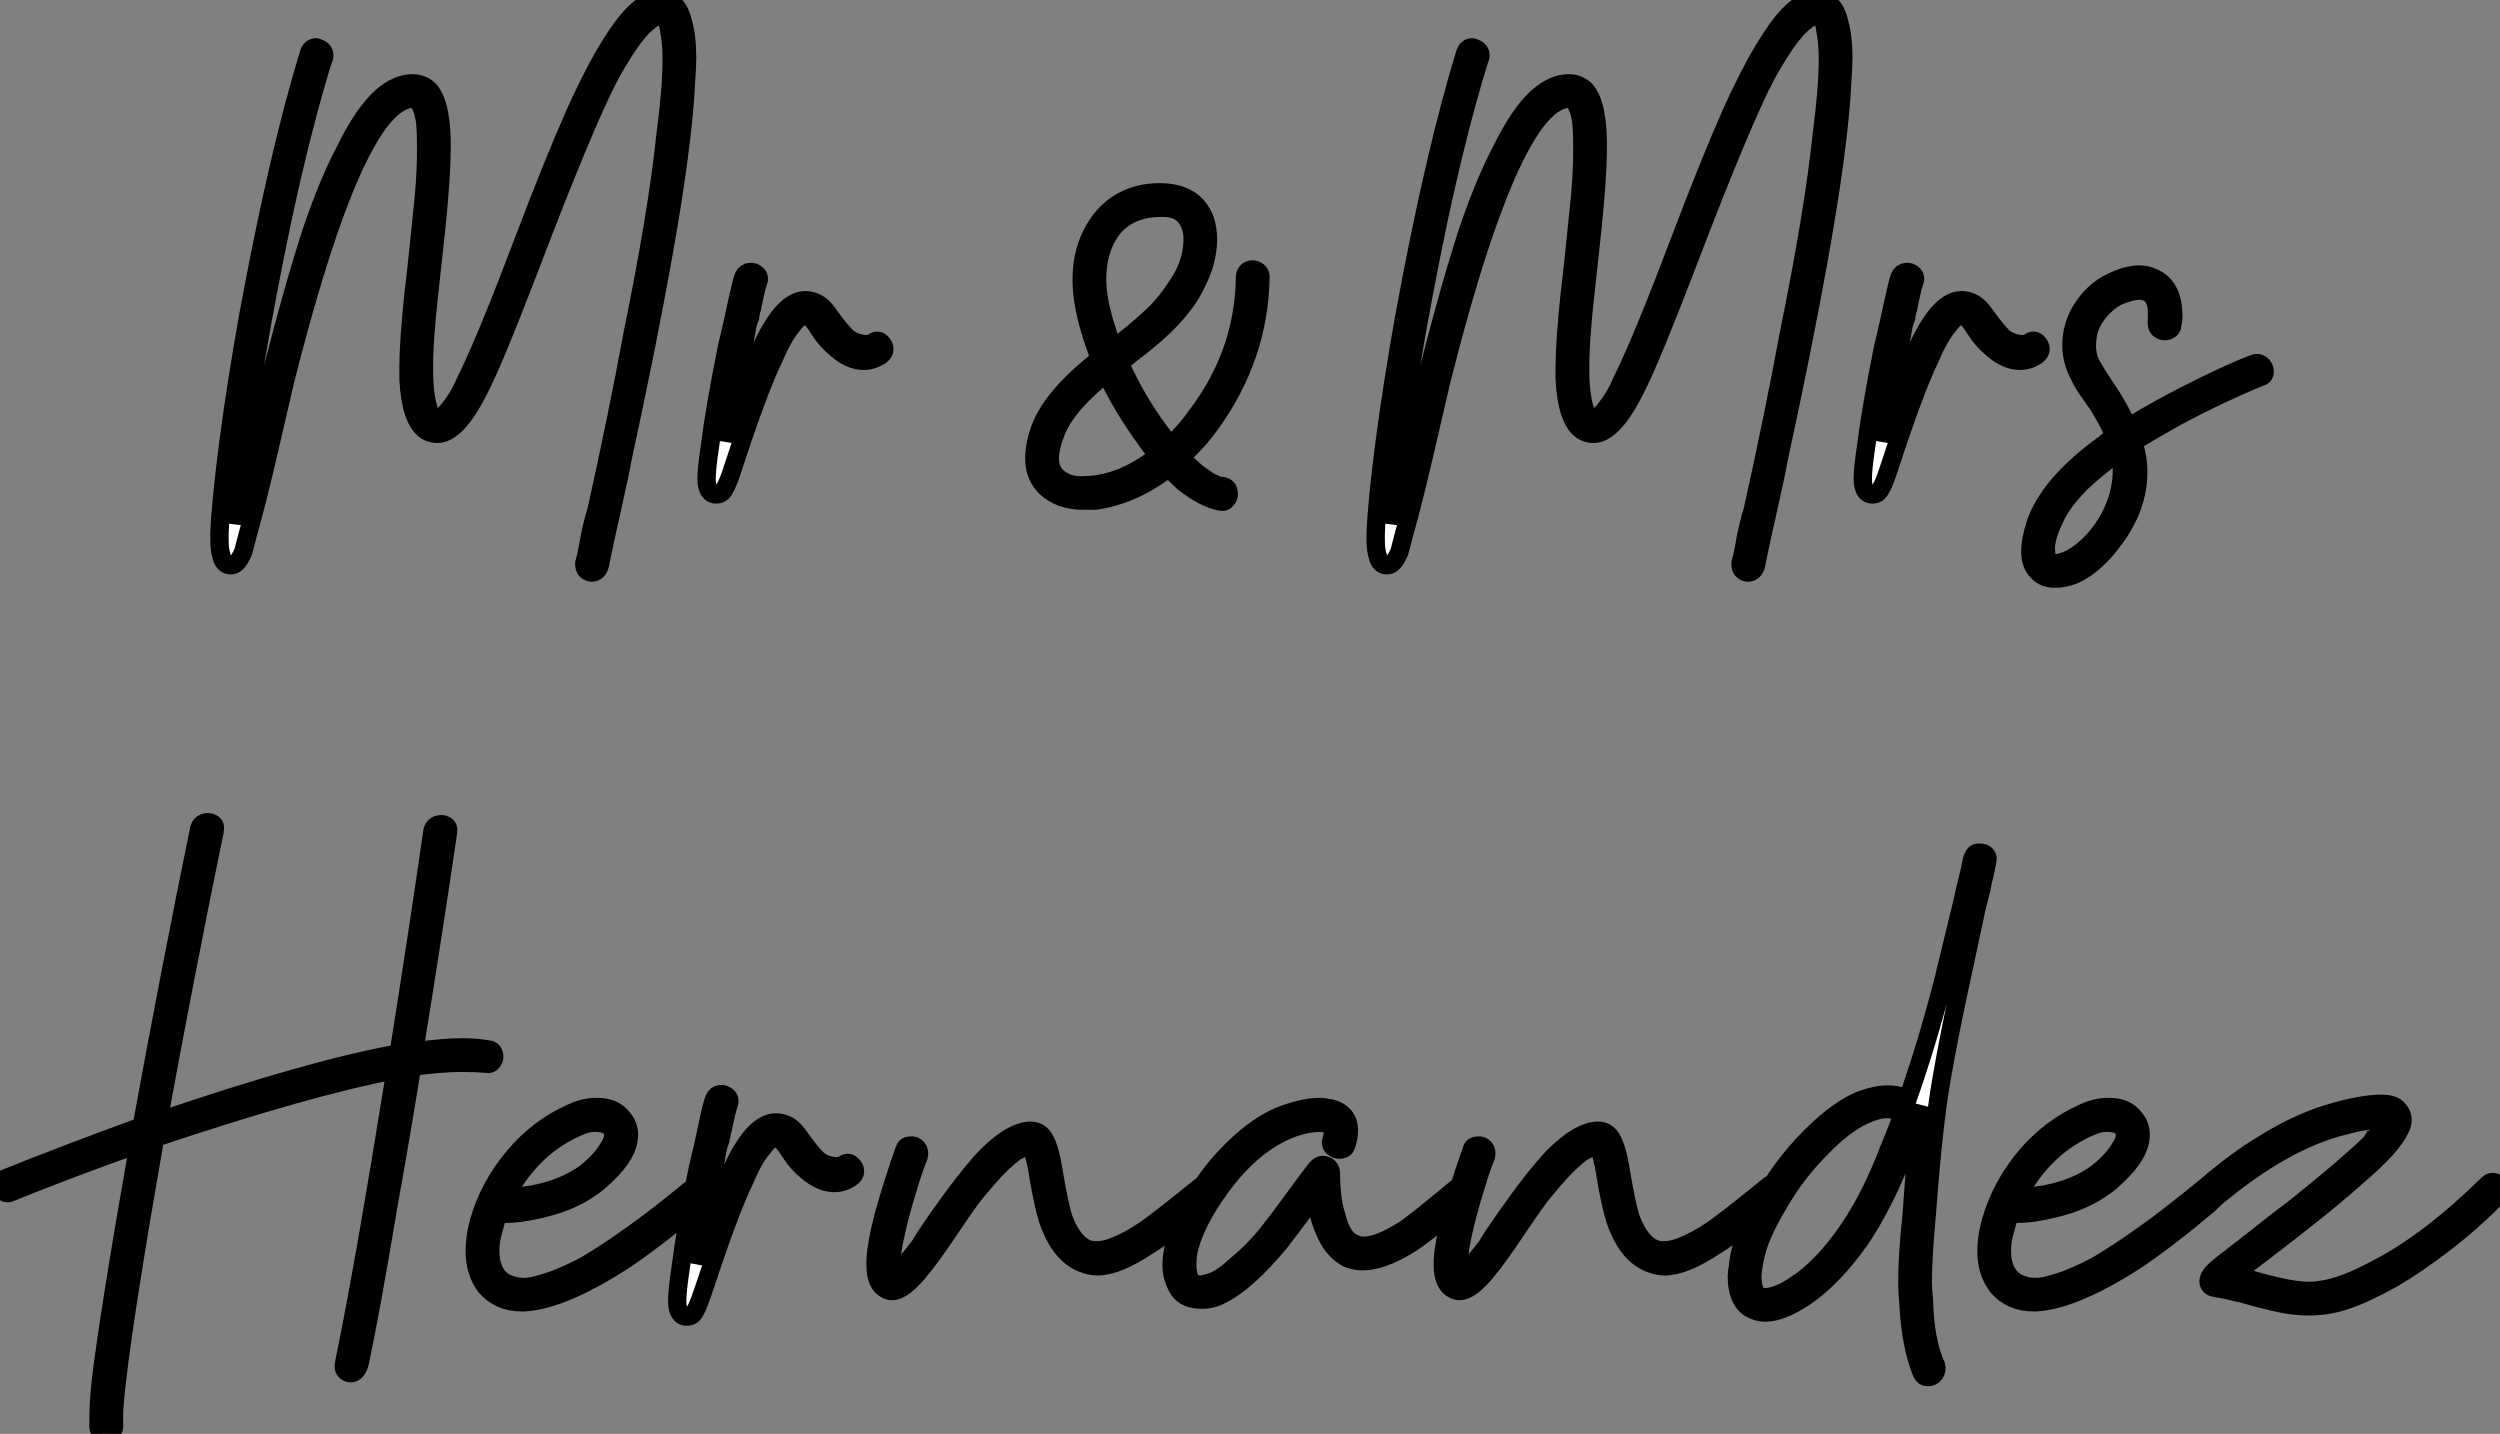 <?xml version="1.0" standalone="no"?>
<svg xmlns="http://www.w3.org/2000/svg" viewBox="-2.46 -26.66 136.222 78.128"><rect x="-2.46" y="-26.66" width="136.222" height="78.128" fill="#808080" stroke="none"/><path d="M14.37-23.74L14.37-23.74Q14.48-24.08 14.76-24.08L14.76-24.08Q14.82-24.08 14.93-24.02L14.93-24.02Q15.21-23.91 15.21-23.63L15.21-23.63Q15.21-23.52 15.16-23.46L15.16-23.46Q14.04-19.88 12.92-14.67L12.92-14.67Q11.24-6.66 10.56-0.62L10.56-0.62Q10.40 0.78 10.34 1.79L10.34 1.79Q10.34 1.79 10.34 1.85L10.34 1.85Q10.40 1.62 10.73 0.39L10.73 0.39Q10.90-0.39 11.24-1.82Q11.57-3.25 11.74-3.92L11.74-3.92Q13.31-10.36 14.54-14.11L14.54-14.11Q15.44-16.74 16.33-18.42L16.33-18.42Q17.34-20.50 18.35-21.39L18.35-21.39Q19.19-22.12 20.03-22.12L20.03-22.12Q20.42-22.12 20.76-21.90L20.76-21.90Q21.54-21.34 21.60-19.04L21.60-19.04Q21.60-18.82 21.60-18.59L21.60-18.59Q21.60-17.14 21.32-14.34L21.32-14.34Q20.76-9.24 20.76-9.02L20.76-9.02Q20.64-7.67 20.64-6.72L20.64-6.72Q20.64-6.61 20.64-6.50L20.64-6.50Q20.64-5.54 20.76-4.93L20.76-4.93Q20.92-3.92 21.32-3.86L21.32-3.86Q21.37-3.86 21.37-3.86L21.37-3.86Q21.65-3.86 22.10-4.48L22.10-4.48Q22.32-4.76 22.52-5.10Q22.72-5.43 22.88-5.82L22.88-5.82Q23.61-7.28 24.73-10.08L24.73-10.08Q25.18-11.20 26.02-13.41Q26.86-15.62 27.56-17.36Q28.26-19.10 28.93-20.61L28.93-20.61Q30.16-23.30 31.12-24.70L31.12-24.70Q32.29-26.49 33.36-26.66L33.36-26.66Q33.47-26.66 33.58-26.66L33.58-26.66Q34.48-26.66 34.76-25.42L34.76-25.42Q34.98-24.64 34.98-23.52L34.98-23.52Q34.98-23.07 34.92-22.23L34.92-22.23Q34.76-18.70 33.58-12.21L33.58-12.21Q32.74-7.56 31.45-1.62L31.45-1.62Q31.34-0.95 30.89 1.04Q30.44 3.02 30.22 4.14L30.22 4.14Q30.11 4.54 29.77 4.54L29.77 4.54Q29.38 4.48 29.38 4.09L29.38 4.09Q29.38 4.09 29.38 4.03L29.38 4.03Q29.49 3.64 29.58 3.14Q29.66 2.63 29.80 2.04Q29.94 1.46 30.05 1.12L30.05 1.12Q31.23-4.20 32.01-8.46L32.01-8.46Q33.36-15.06 33.80-19.26L33.80-19.26Q34.14-21.84 34.14-23.41L34.14-23.41Q34.14-24.30 34.03-24.86L34.03-24.86Q33.92-25.70 33.69-25.82L33.69-25.82Q33.64-25.82 33.58-25.82L33.58-25.82Q33.24-25.82 32.74-25.37L32.74-25.37Q32.29-24.98 31.76-24.19Q31.23-23.41 30.72-22.46L30.72-22.46Q29.38-19.88 26.47-12.26L26.47-12.26Q25.18-8.90 24.51-7.34L24.51-7.34Q23.50-4.93 22.77-3.98L22.77-3.98Q22.04-3.02 21.37-3.02L21.37-3.02Q21.04-3.02 20.76-3.19L20.76-3.19Q19.92-3.75 19.80-5.99L19.80-5.99Q19.80-6.33 19.80-6.66L19.80-6.66Q19.80-8.01 20.08-10.70L20.08-10.70Q20.14-11.09 20.34-13.02Q20.53-14.95 20.64-15.96L20.64-15.96Q20.76-17.36 20.76-18.31L20.76-18.31Q20.76-18.54 20.76-18.70L20.76-18.70Q20.76-19.54 20.70-20.10L20.70-20.10Q20.53-21.06 20.20-21.22L20.20-21.22Q20.14-21.28 20.03-21.28L20.03-21.28Q19.52-21.28 18.91-20.78L18.91-20.78Q18.40-20.33 17.96-19.66L17.96-19.66Q17.06-18.31 16.16-16.02L16.16-16.02Q14.71-12.38 13.08-5.94L13.08-5.94Q12.86-4.98 12.19-2.10Q11.52 0.78 11.07 2.35L11.07 2.35Q10.90 3.02 10.79 3.42L10.79 3.42Q10.56 3.92 10.40 4.03L10.40 4.03Q10.28 4.14 10.12 4.14L10.12 4.14Q9.72 4.14 9.61 3.64L9.61 3.64Q9.50 3.30 9.50 2.80L9.50 2.80Q9.50 2.74 9.50 2.41L9.50 2.41Q9.56 0.73 9.98-2.49Q10.40-5.71 11.07-9.46L11.07-9.46Q12.69-18.26 14.37-23.74ZM38.06-11.59L38.06-11.59Q38.17-11.82 38.40-11.84Q38.62-11.87 38.79-11.70Q38.96-11.54 38.84-11.26L38.84-11.26Q38.73-10.98 38.51-9.86L38.51-9.86Q38.45-9.74 38.45-9.63L38.45-9.63Q38.40-9.46 38.40-9.35L38.40-9.35Q38.28-9.07 38.23-8.74L38.23-8.74Q38.12-8.06 37.95-7.34L37.95-7.34Q37.39-4.48 37.11-2.58L37.11-2.58Q37.16-2.86 37.28-3.14L37.28-3.14Q37.50-3.86 37.67-4.26L37.67-4.26Q38.68-7.22 39.52-8.68L39.52-8.68Q40.47-10.30 41.42-10.30L41.42-10.30Q41.76-10.30 42.06-10.14Q42.37-9.97 42.65-9.58L42.65-9.58Q43.44-8.46 43.83-8.18L43.83-8.18Q44.11-8.01 44.39-7.95L44.39-7.95Q44.84-7.84 45.12-8.01L45.12-8.01Q45.34-8.18 45.54-8.01Q45.73-7.84 45.73-7.64Q45.73-7.45 45.51-7.28L45.51-7.28Q45.06-7 44.61-7L44.61-7Q43.88-7 43.16-7.62L43.16-7.62Q42.60-8.06 42.20-8.68L42.20-8.68Q41.76-9.41 41.48-9.46L41.48-9.46Q41.14-9.52 40.69-8.90L40.69-8.90Q40.19-8.29 39.74-7.22L39.74-7.22Q39.01-5.71 38.00-2.74L38.00-2.74Q37.50-1.23 37.39-0.90L37.39-0.90Q37.11-0.06 36.88 0.17L36.88 0.17Q36.77 0.28 36.55 0.28Q36.32 0.28 36.21 0.11L36.21 0.11Q36.04-0.11 36.04-0.56L36.04-0.56Q36.04-1.12 36.21-2.24L36.21-2.24Q36.49-4.48 37.16-7.78L37.16-7.78Q37.50-9.18 37.72-10.25L37.72-10.25Q37.95-11.31 38.06-11.59Z" fill="white" stroke="black" transform="scale(1,1)"/><path d="M64.04 0.67L64.04 0.67Q63.14 0.50 62.02-0.39L62.02-0.39Q61.63-0.73 61.24-1.18L61.24-1.18Q59.28 0.34 57.20 0.62L57.20 0.62Q56.87 0.62 56.59 0.62L56.59 0.62Q55.30 0.62 54.52-0.11L54.52-0.11Q53.90-0.73 53.90-1.68L53.90-1.68Q53.90-2.46 54.24-3.36L54.24-3.36Q54.91-5.10 57.48-7.11L57.48-7.11Q57.15-7.95 56.92-8.74L56.92-8.74Q56.48-10.25 56.48-11.42L56.48-11.42Q56.48-13.44 57.65-14.84L57.65-14.84Q58.83-16.18 60.73-16.18L60.73-16.18Q62.64-16.18 63.20-14.67L63.20-14.67Q63.36-14.17 63.36-13.61L63.36-13.61Q63.36-12.43 62.69-11.14L62.69-11.14Q62.08-9.86 60.56-8.51L60.56-8.51Q60.00-8.01 58.55-6.89L58.55-6.89Q59.56-4.59 61.12-2.63L61.12-2.63Q61.24-2.52 61.29-2.35L61.29-2.35Q62.13-3.14 62.80-4.09L62.80-4.09Q65.32-7.45 65.38-11.54L65.38-11.54Q65.38-11.93 65.77-11.98L65.77-11.98Q65.94-11.98 66.08-11.87Q66.22-11.76 66.22-11.59L66.22-11.59Q66.16-7.22 63.48-3.53L63.48-3.53Q62.75-2.52 61.85-1.74L61.85-1.74Q62.30-1.29 62.75-0.90L62.75-0.90Q63.14-0.62 63.48-0.39L63.48-0.39Q63.64-0.34 63.87-0.22L63.87-0.22Q63.98-0.17 64.20-0.17L64.20-0.17Q64.43-0.11 64.48 0.11Q64.54 0.34 64.40 0.53Q64.26 0.73 64.04 0.67ZM58.21-7.67L58.21-7.67Q58.49-7.90 58.72-8.06L58.72-8.06Q59.78-8.90 60.45-9.55Q61.12-10.19 61.80-11.26Q62.47-12.32 62.52-13.44L62.52-13.44Q62.58-14.22 62.19-14.78L62.19-14.78Q61.80-15.34 60.90-15.34L60.90-15.34Q60.84-15.34 60.79-15.34L60.79-15.34Q59.22-15.34 58.27-14.34L58.27-14.34Q57.32-13.22 57.32-11.42L57.32-11.42Q57.32-10.25 57.88-8.57L57.88-8.57Q57.99-8.12 58.21-7.67ZM57.82-6.33L57.82-6.33Q56.36-5.15 55.64-4.14L55.64-4.14Q55.19-3.53 54.96-2.80L54.96-2.80Q54.63-1.85 54.80-1.23L54.80-1.23Q54.96-0.67 55.58-0.39L55.58-0.39Q56.03-0.17 56.70-0.22L56.70-0.22Q58.72-0.28 60.68-1.85L60.68-1.85Q60.34-2.18 60.00-2.69L60.00-2.69Q58.72-4.42 57.82-6.33Z" fill="white" stroke="black" transform="scale(1,1)"/><path d="M77.37-23.74L77.37-23.74Q77.48-24.08 77.76-24.08L77.76-24.08Q77.82-24.08 77.93-24.02L77.93-24.02Q78.21-23.91 78.21-23.63L78.21-23.63Q78.21-23.52 78.16-23.46L78.16-23.46Q77.04-19.88 75.92-14.67L75.92-14.67Q74.24-6.66 73.56-0.62L73.56-0.62Q73.40 0.78 73.34 1.79L73.34 1.79Q73.34 1.79 73.34 1.85L73.34 1.85Q73.40 1.62 73.73 0.39L73.73 0.39Q73.90-0.39 74.24-1.82Q74.57-3.25 74.74-3.92L74.74-3.92Q76.31-10.36 77.54-14.11L77.54-14.11Q78.44-16.74 79.33-18.42L79.33-18.42Q80.34-20.50 81.35-21.39L81.35-21.39Q82.19-22.12 83.03-22.12L83.03-22.12Q83.42-22.12 83.76-21.90L83.76-21.90Q84.54-21.34 84.60-19.04L84.60-19.04Q84.60-18.82 84.60-18.59L84.60-18.59Q84.60-17.14 84.32-14.34L84.32-14.34Q83.76-9.24 83.76-9.02L83.76-9.02Q83.64-7.67 83.64-6.72L83.64-6.72Q83.64-6.61 83.64-6.50L83.64-6.50Q83.64-5.54 83.76-4.93L83.76-4.93Q83.92-3.92 84.32-3.86L84.32-3.86Q84.37-3.86 84.37-3.86L84.37-3.86Q84.65-3.86 85.10-4.48L85.10-4.48Q85.32-4.76 85.52-5.10Q85.72-5.43 85.88-5.82L85.88-5.82Q86.61-7.28 87.73-10.08L87.73-10.08Q88.18-11.20 89.02-13.41Q89.86-15.62 90.56-17.36Q91.26-19.10 91.93-20.61L91.93-20.61Q93.16-23.30 94.12-24.70L94.12-24.70Q95.29-26.49 96.36-26.66L96.36-26.66Q96.47-26.66 96.58-26.66L96.58-26.66Q97.48-26.66 97.76-25.42L97.76-25.42Q97.98-24.64 97.98-23.52L97.98-23.52Q97.98-23.07 97.92-22.23L97.92-22.23Q97.76-18.70 96.58-12.21L96.58-12.21Q95.74-7.56 94.45-1.62L94.45-1.62Q94.34-0.95 93.89 1.04Q93.44 3.02 93.22 4.14L93.22 4.14Q93.11 4.54 92.77 4.54L92.77 4.54Q92.38 4.48 92.38 4.09L92.38 4.09Q92.38 4.09 92.38 4.03L92.38 4.03Q92.49 3.64 92.58 3.14Q92.66 2.63 92.80 2.04Q92.94 1.46 93.05 1.12L93.05 1.12Q94.23-4.20 95.01-8.46L95.01-8.46Q96.36-15.06 96.80-19.26L96.80-19.26Q97.14-21.84 97.14-23.41L97.14-23.41Q97.14-24.30 97.03-24.86L97.03-24.86Q96.92-25.70 96.69-25.82L96.69-25.82Q96.64-25.82 96.58-25.82L96.58-25.82Q96.24-25.82 95.74-25.37L95.74-25.37Q95.29-24.98 94.76-24.19Q94.23-23.41 93.72-22.46L93.72-22.46Q92.38-19.88 89.47-12.26L89.47-12.26Q88.18-8.90 87.51-7.34L87.51-7.34Q86.50-4.93 85.77-3.98L85.77-3.98Q85.04-3.02 84.37-3.02L84.37-3.02Q84.04-3.02 83.76-3.19L83.76-3.19Q82.92-3.75 82.80-5.99L82.80-5.99Q82.80-6.33 82.80-6.66L82.80-6.66Q82.80-8.01 83.08-10.70L83.08-10.70Q83.14-11.09 83.34-13.02Q83.53-14.95 83.64-15.96L83.64-15.96Q83.76-17.36 83.76-18.31L83.76-18.31Q83.76-18.54 83.76-18.70L83.76-18.70Q83.76-19.54 83.70-20.10L83.70-20.10Q83.53-21.06 83.20-21.22L83.20-21.22Q83.14-21.28 83.03-21.28L83.03-21.28Q82.52-21.28 81.91-20.78L81.91-20.78Q81.40-20.33 80.96-19.66L80.96-19.66Q80.06-18.31 79.16-16.02L79.16-16.02Q77.71-12.38 76.08-5.94L76.08-5.94Q75.86-4.98 75.19-2.10Q74.52 0.78 74.07 2.35L74.07 2.35Q73.90 3.02 73.79 3.42L73.79 3.42Q73.56 3.92 73.40 4.03L73.40 4.03Q73.28 4.14 73.12 4.14L73.12 4.14Q72.72 4.14 72.61 3.64L72.61 3.64Q72.50 3.30 72.50 2.80L72.50 2.80Q72.50 2.74 72.50 2.41L72.50 2.41Q72.56 0.73 72.98-2.49Q73.40-5.71 74.07-9.46L74.07-9.46Q75.69-18.26 77.37-23.74ZM101.06-11.59L101.06-11.59Q101.17-11.82 101.40-11.84Q101.62-11.87 101.79-11.70Q101.96-11.54 101.84-11.26L101.84-11.26Q101.73-10.98 101.51-9.86L101.51-9.86Q101.45-9.74 101.45-9.63L101.45-9.63Q101.40-9.46 101.40-9.35L101.40-9.35Q101.28-9.07 101.23-8.74L101.23-8.74Q101.12-8.06 100.95-7.34L100.95-7.34Q100.39-4.48 100.11-2.58L100.11-2.58Q100.16-2.86 100.28-3.14L100.28-3.14Q100.50-3.86 100.67-4.26L100.67-4.26Q101.68-7.22 102.52-8.68L102.52-8.68Q103.47-10.30 104.42-10.30L104.42-10.30Q104.76-10.30 105.06-10.14Q105.37-9.97 105.65-9.58L105.65-9.58Q106.44-8.46 106.83-8.18L106.83-8.18Q107.11-8.01 107.39-7.95L107.39-7.95Q107.84-7.84 108.12-8.01L108.12-8.01Q108.34-8.18 108.54-8.01Q108.73-7.84 108.73-7.64Q108.73-7.45 108.51-7.28L108.51-7.28Q108.06-7 107.61-7L107.61-7Q106.88-7 106.16-7.62L106.16-7.62Q105.60-8.06 105.20-8.68L105.20-8.68Q104.76-9.41 104.48-9.46L104.48-9.46Q104.14-9.52 103.69-8.90L103.69-8.90Q103.19-8.29 102.74-7.22L102.74-7.22Q102.01-5.71 101.00-2.74L101.00-2.74Q100.50-1.23 100.39-0.90L100.39-0.90Q100.11-0.06 99.88 0.17L99.88 0.17Q99.77 0.28 99.55 0.28Q99.32 0.28 99.21 0.11L99.21 0.11Q99.04-0.11 99.04-0.56L99.04-0.56Q99.04-1.12 99.21-2.24L99.21-2.24Q99.49-4.48 100.16-7.78L100.16-7.78Q100.50-9.18 100.72-10.25L100.72-10.25Q100.95-11.31 101.06-11.59ZM115.90-8.96L115.90-8.96Q115.90-8.74 115.68-8.65Q115.45-8.57 115.26-8.68Q115.06-8.79 115.06-9.07L115.06-9.07Q115.12-9.80 115.00-10.19L115.00-10.19Q114.84-10.64 114.50-10.75L114.50-10.75Q114.11-10.92 113.44-10.70L113.44-10.70Q112.82-10.53 112.37-10.14L112.37-10.14Q111.64-9.52 111.36-8.68L111.36-8.68Q111.25-8.23 111.25-7.84L111.25-7.84Q111.25-7.34 111.42-6.94L111.42-6.94Q111.48-6.72 112.60-5.04L112.60-5.04Q113.16-4.14 113.49-3.36L113.49-3.36Q115.28-4.48 117.58-5.60L117.58-5.60Q119.15-6.38 120.32-6.83L120.32-6.83Q120.55-6.94 120.74-6.80Q120.94-6.66 120.94-6.41Q120.94-6.16 120.66-6.10L120.66-6.10Q118.59-5.26 116.18-3.98L116.18-3.98Q114.78-3.19 113.77-2.58L113.77-2.58Q114.05-1.74 114.05-0.95L114.05-0.95Q114.05 0.95 112.76 2.69L112.76 2.69Q111.76 4.09 110.58 4.65L110.58 4.65Q110.02 4.87 109.52 4.87L109.52 4.87Q108.90 4.87 108.56 4.48L108.56 4.48Q108.17 4.09 108.17 3.36L108.17 3.36Q108.17 2.80 108.45 1.90L108.45 1.90Q109.18-0.28 112.20-2.46L112.20-2.46Q112.48-2.69 112.76-2.91L112.76-2.91Q112.48-3.58 112.04-4.31L112.04-4.31Q111.92-4.54 111.48-5.15Q111.03-5.77 110.86-6.16L110.86-6.16Q110.41-7 110.41-7.84L110.41-7.84Q110.41-8.90 110.97-9.80L110.97-9.80Q111.64-10.86 112.65-11.31L112.65-11.31Q113.44-11.70 114.11-11.70L114.11-11.70Q114.50-11.70 114.84-11.54L114.84-11.54Q115.96-11.09 115.96-9.41L115.96-9.41Q115.96-9.18 115.90-8.96ZM109.35 4.03L109.35 4.03Q109.46 4.09 109.63 4.03L109.63 4.03Q110.02 3.98 110.52 3.70L110.52 3.70Q111.70 2.97 112.48 1.57L112.48 1.57Q113.16 0.28 113.16-1.01L113.16-1.01Q113.16-1.57 113.04-2.07L113.04-2.07Q111.87-1.23 110.97-0.39L110.97-0.39Q109.85 0.73 109.46 1.68L109.46 1.68Q109.07 2.46 109.01 3.14L109.01 3.14Q109.01 3.47 109.07 3.70L109.07 3.70Q109.12 3.98 109.35 4.03Z" fill="white" stroke="black" transform="scale(1,1)"/><path d="M5.10 35.67L5.10 35.67Q1.01 37.13-1.85 38.30L-1.85 38.30Q-2.07 38.42-2.27 38.28Q-2.46 38.14-2.46 37.91Q-2.46 37.69-2.24 37.58L-2.24 37.58Q0.95 36.29 5.26 34.72L5.26 34.72Q6.78 26.38 8.40 18.48L8.40 18.48Q8.46 18.26 8.68 18.17Q8.90 18.09 9.10 18.20Q9.30 18.31 9.24 18.59L9.24 18.59Q7.67 26.21 6.16 34.44L6.16 34.44Q14.56 31.58 19.26 30.74L19.26 30.74Q20.27 24.42 21.11 18.59L21.11 18.59Q21.17 18.37 21.39 18.28Q21.62 18.20 21.81 18.31Q22.01 18.42 21.95 18.70L21.95 18.70Q21.11 24.42 20.10 30.63L20.10 30.63Q21.73 30.41 22.68 30.41L22.68 30.41Q23.52 30.41 24.08 30.52L24.08 30.52Q24.36 30.52 24.44 30.74Q24.53 30.97 24.39 31.16Q24.25 31.36 24.02 31.30L24.02 31.30Q23.46 31.25 22.68 31.25L22.68 31.25Q21.56 31.25 19.99 31.47L19.99 31.47Q19.32 35.62 18.70 39.03L18.70 39.03Q17.75 44.74 17.14 47.60L17.14 47.60Q16.97 48.22 16.58 48.16L16.58 48.16Q16.18 48.05 16.30 47.60L16.30 47.60Q16.30 47.54 16.32 47.46Q16.35 47.38 16.35 47.32L16.35 47.32Q17.36 42.45 19.10 31.64L19.10 31.64Q14.34 32.54 5.99 35.34L5.99 35.34Q4.37 44.58 3.92 48.50L3.92 48.50Q3.75 49.84 3.75 50.57L3.75 50.57Q3.75 50.74 3.75 50.90L3.75 50.90Q3.81 51.41 3.36 51.46L3.36 51.46Q2.97 51.52 2.91 51.13L2.91 51.13Q2.91 50.85 2.91 50.57L2.91 50.57Q2.91 49.84 3.02 48.72L3.02 48.72Q3.47 44.91 5.10 35.67ZM24.70 39.42L24.70 39.42Q24.53 39.93 24.42 40.38L24.42 40.38Q24.25 40.94 24.25 41.50L24.25 41.50Q24.25 42.67 24.98 43.18L24.98 43.18Q25.37 43.40 25.84 43.46Q26.32 43.51 26.88 43.34L26.88 43.34Q28 43.06 29.46 42.28L29.46 42.28Q30.69 41.55 32.09 40.54L32.09 40.54Q33.21 39.76 35.39 37.97L35.39 37.97Q35.56 37.80 35.78 37.88Q36.01 37.97 36.04 38.19Q36.06 38.42 35.90 38.58L35.90 38.58Q35.90 38.58 35.56 38.92L35.56 38.92Q33.32 40.82 31.47 42.06L31.47 42.06Q29.90 43.06 28.73 43.57L28.73 43.57Q27.22 44.24 26.10 44.30L26.10 44.30Q26.04 44.30 25.98 44.30L25.98 44.30Q24.75 44.30 24.02 43.46L24.02 43.46Q23.41 42.67 23.41 41.50L23.41 41.50Q23.41 40.77 23.63 39.93L23.63 39.93Q24.19 37.97 25.54 36.37Q26.88 34.78 28.67 33.99L28.67 33.99Q29.34 33.66 30.07 33.66L30.07 33.66Q31.02 33.66 31.47 34.27L31.47 34.27Q31.81 34.66 31.81 35.17L31.81 35.17Q31.81 36.18 30.58 37.35L30.58 37.35Q29.23 38.70 27.05 39.20L27.05 39.20Q25.93 39.48 24.98 39.48L24.98 39.48Q24.81 39.48 24.70 39.42ZM25.03 38.64L25.03 38.64L25.14 38.58Q25.31 38.58 25.37 38.58L25.37 38.58Q25.98 38.53 26.60 38.42L26.60 38.42Q28.34 38.08 29.46 37.24L29.46 37.24Q30.30 36.57 30.69 35.90L30.69 35.90Q30.91 35.56 30.94 35.31Q30.97 35.06 30.91 34.94L30.91 34.94Q30.74 34.61 30.35 34.55L30.35 34.55Q29.79 34.44 29.23 34.66L29.23 34.66Q26.54 35.73 25.03 38.64ZM36.46 33.21L36.46 33.21Q36.57 32.98 36.79 32.96Q37.02 32.93 37.18 33.10Q37.35 33.26 37.24 33.54L37.24 33.54Q37.13 33.82 36.90 34.94L36.90 34.94Q36.85 35.06 36.85 35.17L36.85 35.17Q36.79 35.34 36.79 35.45L36.79 35.45Q36.68 35.73 36.62 36.06L36.62 36.06Q36.51 36.74 36.34 37.46L36.34 37.46Q35.78 40.32 35.50 42.22L35.50 42.22Q35.56 41.94 35.67 41.66L35.67 41.66Q35.90 40.94 36.06 40.54L36.06 40.54Q37.07 37.58 37.91 36.12L37.91 36.12Q38.86 34.50 39.82 34.50L39.82 34.50Q40.15 34.50 40.46 34.66Q40.77 34.83 41.05 35.22L41.05 35.22Q41.83 36.34 42.22 36.62L42.22 36.62Q42.50 36.79 42.78 36.85L42.78 36.85Q43.23 36.96 43.51 36.79L43.51 36.79Q43.74 36.62 43.93 36.79Q44.13 36.96 44.13 37.16Q44.13 37.35 43.90 37.52L43.90 37.52Q43.46 37.80 43.01 37.80L43.01 37.80Q42.28 37.80 41.55 37.18L41.55 37.18Q40.99 36.74 40.60 36.12L40.60 36.12Q40.15 35.39 39.87 35.34L39.87 35.34Q39.54 35.28 39.09 35.90L39.09 35.90Q38.58 36.51 38.14 37.58L38.14 37.58Q37.41 39.09 36.40 42.06L36.40 42.06Q35.90 43.57 35.78 43.90L35.78 43.90Q35.50 44.74 35.28 44.97L35.28 44.97Q35.17 45.08 34.94 45.08Q34.72 45.08 34.61 44.91L34.61 44.91Q34.44 44.69 34.44 44.24L34.44 44.24Q34.44 43.68 34.61 42.56L34.61 42.56Q34.89 40.32 35.56 37.02L35.56 37.02Q35.90 35.62 36.12 34.55L36.12 34.55Q36.34 33.49 36.46 33.21ZM63.06 37.91L63.06 37.91Q63.28 37.74 63.50 37.83Q63.73 37.91 63.76 38.14Q63.78 38.36 63.62 38.53L63.62 38.53Q61.04 40.66 60.09 41.22L60.09 41.22Q58.41 42.34 57.34 42.34L57.34 42.34Q57.01 42.34 56.67 42.22L56.67 42.22Q55.44 41.83 54.77 40.15L54.77 40.15Q54.43 39.31 54.10 37.30L54.10 37.30L54.10 37.30L54.10 37.24Q53.93 36.29 53.76 35.90L53.76 35.90Q53.70 35.84 53.70 35.78L53.70 35.78L53.65 35.78Q53.65 35.78 53.59 35.78L53.59 35.78Q53.54 35.78 53.48 35.84L53.48 35.84L53.37 35.84Q53.26 35.90 53.20 35.90L53.20 35.90Q53.09 36.01 52.92 36.06L52.92 36.06Q52.81 36.12 52.70 36.23L52.70 36.23Q52.53 36.34 52.42 36.46L52.42 36.46Q51.91 36.90 51.35 37.55Q50.79 38.19 50.51 38.56Q50.23 38.92 49.59 39.87Q48.94 40.82 48.83 40.99L48.83 40.99Q47.82 42.45 47.26 43.01L47.26 43.01Q46.42 43.90 45.86 43.62L45.86 43.62Q45.25 43.34 45.25 42.28L45.25 42.28Q45.25 42.17 45.25 42.00L45.25 42.00Q45.30 41.05 45.70 39.54L45.70 39.54Q46.20 37.74 46.82 36.01L46.82 36.01Q46.87 35.78 47.12 35.76Q47.38 35.73 47.52 35.90Q47.66 36.06 47.60 36.34L47.60 36.34Q47.32 37.02 47.04 37.97L47.04 37.97Q46.59 39.42 46.37 40.43L46.37 40.43Q46.20 41.16 46.14 41.66L46.14 41.66Q46.09 41.94 46.09 42.22L46.09 42.22Q46.09 42.34 46.09 42.42Q46.09 42.50 46.09 42.56L46.09 42.56Q46.14 42.73 46.20 42.84L46.20 42.84Q46.31 42.73 46.42 42.62L46.42 42.62Q46.82 42.34 47.66 41.22L47.66 41.22Q47.88 40.82 48.66 39.70Q49.45 38.58 50.04 37.83Q50.62 37.07 51.24 36.40L51.24 36.40Q52.30 35.34 53.12 35.06Q53.93 34.78 54.32 35.22L54.32 35.22Q54.71 35.67 54.94 37.13L54.94 37.13Q55.27 39.09 55.50 39.76L55.50 39.76Q56.06 41.22 56.95 41.44L56.95 41.44Q57.51 41.55 58.24 41.27L58.24 41.27Q59.08 40.94 59.98 40.32L59.98 40.32Q60.70 39.82 63.06 37.91ZM77.11 37.91L77.11 37.91Q77.34 37.74 77.56 37.83Q77.78 37.91 77.81 38.14Q77.84 38.36 77.67 38.53L77.67 38.53Q74.93 40.82 74.20 41.22L74.20 41.22Q72.80 42.06 71.79 42.06L71.79 42.06Q71.34 42.06 70.95 41.89L70.95 41.89Q70.22 41.50 69.80 40.60Q69.38 39.70 69.33 38.98L69.33 38.98Q69.27 38.70 69.27 38.36L69.27 38.36Q68.99 38.75 68.66 39.20L68.66 39.20Q67.76 40.38 67.31 40.99L67.31 40.99Q65.46 43.23 64.06 43.90L64.06 43.90Q63.45 44.24 62.66 44.13Q61.88 44.02 61.60 43.29L61.60 43.29Q61.38 42.84 61.38 42.28L61.38 42.28Q61.38 41.27 61.94 40.04L61.94 40.04Q62.78 38.02 64.29 36.40L64.29 36.40Q65.80 34.78 67.26 34.16L67.26 34.16Q68.54 33.66 69.44 33.66L69.44 33.66Q69.66 33.66 69.89 33.71L69.89 33.71Q70.62 33.82 70.90 34.33L70.90 34.33Q71.18 34.83 70.90 35.73L70.90 35.73Q70.84 35.95 70.59 35.98Q70.34 36.01 70.17 35.84Q70 35.67 70.11 35.39L70.11 35.39Q70.34 34.61 69.78 34.55L69.78 34.55Q69.05 34.44 68.04 34.78L68.04 34.78Q65.86 35.56 64.06 38.02L64.06 38.02Q62.55 40.10 62.27 41.66L62.27 41.66Q62.16 42.56 62.38 43.06L62.38 43.06Q62.66 43.46 63.22 43.29L63.22 43.29Q63.95 43.18 64.90 42.28L64.90 42.28Q65.74 41.61 66.53 40.66L66.53 40.66Q67.03 40.04 67.93 38.81Q68.82 37.58 69.27 37.02L69.27 37.02Q69.50 36.74 69.78 36.85Q70.06 36.96 70.06 37.30L70.06 37.30Q70.06 38.64 70.34 39.54L70.34 39.54Q70.67 40.88 71.34 41.10L71.34 41.10Q71.57 41.22 71.85 41.22L71.85 41.22Q72.69 41.22 74.09 40.32L74.09 40.32Q74.54 40.04 77.11 37.91ZM93.97 37.91L93.97 37.91Q94.19 37.74 94.42 37.83Q94.64 37.91 94.67 38.14Q94.70 38.36 94.53 38.53L94.53 38.53Q91.95 40.66 91.00 41.22L91.00 41.22Q89.32 42.34 88.26 42.34L88.26 42.34Q87.92 42.34 87.58 42.22L87.58 42.22Q86.35 41.83 85.68 40.15L85.68 40.15Q85.34 39.31 85.01 37.30L85.01 37.30L85.01 37.30L85.01 37.24Q84.84 36.29 84.67 35.90L84.67 35.90Q84.62 35.84 84.62 35.78L84.62 35.78L84.56 35.78Q84.56 35.78 84.50 35.78L84.50 35.78Q84.45 35.78 84.39 35.84L84.39 35.84L84.28 35.84Q84.17 35.90 84.11 35.90L84.11 35.90Q84.00 36.01 83.83 36.06L83.83 36.06Q83.72 36.12 83.61 36.23L83.61 36.23Q83.44 36.34 83.33 36.46L83.33 36.46Q82.82 36.90 82.26 37.55Q81.70 38.19 81.42 38.56Q81.14 38.92 80.50 39.87Q79.86 40.82 79.74 40.99L79.74 40.99Q78.74 42.45 78.18 43.01L78.18 43.01Q77.34 43.90 76.78 43.62L76.78 43.62Q76.16 43.34 76.16 42.28L76.16 42.28Q76.16 42.17 76.16 42.00L76.16 42.00Q76.22 41.05 76.61 39.54L76.61 39.54Q77.11 37.74 77.73 36.01L77.73 36.01Q77.78 35.78 78.04 35.76Q78.29 35.73 78.43 35.90Q78.57 36.06 78.51 36.34L78.51 36.34Q78.23 37.02 77.95 37.97L77.95 37.97Q77.50 39.42 77.28 40.43L77.28 40.43Q77.11 41.16 77.06 41.66L77.06 41.66Q77.00 41.94 77.00 42.22L77.00 42.22Q77.00 42.34 77.00 42.42Q77.00 42.50 77.00 42.56L77.00 42.56Q77.06 42.73 77.11 42.84L77.11 42.84Q77.22 42.73 77.34 42.62L77.34 42.62Q77.73 42.34 78.57 41.22L78.57 41.22Q78.79 40.82 79.58 39.70Q80.36 38.58 80.95 37.83Q81.54 37.07 82.15 36.40L82.15 36.40Q83.22 35.34 84.03 35.06Q84.84 34.78 85.23 35.22L85.23 35.22Q85.62 35.67 85.85 37.13L85.85 37.13Q86.18 39.09 86.41 39.76L86.41 39.76Q86.97 41.22 87.86 41.44L87.86 41.44Q88.42 41.55 89.15 41.27L89.15 41.27Q89.99 40.94 90.89 40.32L90.89 40.32Q91.62 39.82 93.97 37.91ZM103.04 47.77L103.04 47.77Q103.10 47.99 102.96 48.19Q102.82 48.38 102.59 48.38Q102.37 48.38 102.26 48.16L102.26 48.16Q101.64 46.65 101.53 44.35L101.53 44.35Q101.47 43.79 101.47 43.18L101.47 43.18Q101.47 41.72 101.70 39.59L101.70 39.59Q101.92 36.46 102.09 35.06L102.09 35.06Q102.14 34.33 102.26 33.60L102.26 33.60Q101.70 35.22 101.08 36.68L101.08 36.68Q100.07 39.14 98.90 40.88L98.90 40.88Q97.38 43.01 95.87 44.02L95.87 44.02Q94.58 44.86 93.74 44.86L93.74 44.86Q93.30 44.86 92.90 44.63L92.90 44.63Q92.18 44.18 92.18 42.90L92.18 42.90Q92.18 42.67 92.23 42.45L92.23 42.45Q92.34 41.10 93.13 39.59L93.13 39.59Q94.25 37.35 95.82 35.67L95.82 35.67Q97.44 33.94 98.84 33.32L98.84 33.32Q99.74 32.98 100.41 32.98L100.41 32.98Q101.08 32.98 101.47 33.26L101.47 33.26Q102.54 30.24 103.43 26.77L103.43 26.77Q103.77 25.37 104.44 22.62L104.44 22.62Q104.72 21.34 104.89 20.72L104.89 20.72Q105.00 20.05 105.06 20.05L105.06 20.05Q105.11 19.77 105.45 19.80Q105.78 19.82 105.84 20.10L105.84 20.10Q105.84 20.22 105.67 21.00L105.67 21.00Q105.56 21.39 105.50 21.78L105.50 21.78Q105.34 22.40 105.22 22.90L105.22 22.90Q104.89 24.42 104.61 25.76L104.61 25.76Q103.77 29.57 103.32 32.20L103.32 32.20Q102.87 34.83 102.54 39.37L102.54 39.37Q102.31 41.78 102.31 43.23L102.31 43.23Q102.31 43.68 102.37 44.13L102.37 44.13Q102.42 46.42 103.04 47.77ZM101.19 34.16L101.19 34.16Q100.91 33.77 100.35 33.77L100.35 33.77Q99.85 33.77 99.12 34.10L99.12 34.10Q98.00 34.61 96.77 35.90L96.77 35.90Q95.42 37.24 94.42 38.98L94.42 38.98Q93.52 40.49 93.24 41.55L93.24 41.55Q93.07 42.22 93.02 42.84L93.02 42.84Q93.02 44.13 93.80 44.02L93.80 44.02Q94.47 43.96 95.31 43.40L95.31 43.40Q96.82 42.45 98.28 40.32L98.28 40.32Q99.46 38.58 100.41 36.12L100.41 36.12Q100.80 35.17 101.19 34.16ZM107.07 39.42L107.07 39.42Q106.90 39.93 106.79 40.38L106.79 40.38Q106.62 40.94 106.62 41.50L106.62 41.50Q106.62 42.67 107.35 43.18L107.35 43.18Q107.74 43.40 108.22 43.46Q108.70 43.51 109.26 43.34L109.26 43.34Q110.38 43.06 111.83 42.28L111.83 42.28Q113.06 41.55 114.46 40.54L114.46 40.54Q115.58 39.76 117.77 37.97L117.77 37.97Q117.94 37.80 118.16 37.88Q118.38 37.97 118.41 38.19Q118.44 38.42 118.27 38.58L118.27 38.58Q118.27 38.58 117.94 38.92L117.94 38.92Q115.70 40.82 113.85 42.06L113.85 42.06Q112.28 43.06 111.10 43.57L111.10 43.57Q109.59 44.24 108.47 44.30L108.47 44.30Q108.42 44.30 108.36 44.30L108.36 44.30Q107.13 44.30 106.40 43.46L106.40 43.46Q105.78 42.67 105.78 41.50L105.78 41.50Q105.78 40.77 106.01 39.93L106.01 39.93Q106.57 37.97 107.91 36.37Q109.26 34.78 111.05 33.99L111.05 33.99Q111.72 33.66 112.45 33.66L112.45 33.66Q113.40 33.66 113.85 34.27L113.85 34.27Q114.18 34.66 114.18 35.17L114.18 35.17Q114.18 36.18 112.95 37.35L112.95 37.35Q111.61 38.70 109.42 39.20L109.42 39.20Q108.30 39.48 107.35 39.48L107.35 39.48Q107.18 39.48 107.07 39.42ZM107.41 38.64L107.41 38.64L107.52 38.58Q107.69 38.58 107.74 38.58L107.74 38.58Q108.36 38.53 108.98 38.42L108.98 38.42Q110.71 38.08 111.83 37.24L111.83 37.24Q112.67 36.57 113.06 35.90L113.06 35.90Q113.29 35.56 113.32 35.31Q113.34 35.06 113.29 34.94L113.29 34.94Q113.12 34.61 112.73 34.55L112.73 34.55Q112.17 34.44 111.61 34.66L111.61 34.66Q108.92 35.73 107.41 38.64ZM118.22 38.64L118.22 38.64Q118.05 38.81 117.82 38.72Q117.60 38.64 117.57 38.42Q117.54 38.19 117.71 38.02L117.71 38.02Q119.39 36.57 120.90 35.67L120.90 35.67Q122.58 34.61 124.32 34.05L124.32 34.05Q126.00 33.54 127.06 33.49L127.06 33.49Q127.96 33.43 128.24 33.82L128.24 33.82Q128.63 34.27 128.30 34.89L128.30 34.89Q127.85 35.84 126.00 37.41L126.00 37.41Q124.71 38.58 122.47 40.32L122.47 40.32Q122.19 40.54 121.10 41.38Q120.01 42.22 119.39 42.67L119.39 42.67Q119.34 42.73 119.22 42.84L119.22 42.84Q119.56 42.90 120.18 43.06L120.18 43.06Q122.30 43.68 123.31 43.68L123.31 43.68Q123.70 43.68 124.04 43.62L124.04 43.62Q125.22 43.46 127.01 42.50L127.01 42.50Q129.86 41.05 133.11 37.86L133.11 37.86Q133.28 37.69 133.50 37.77Q133.73 37.86 133.76 38.08Q133.78 38.30 133.62 38.53L133.62 38.53Q132.10 40.04 130.70 41.10L130.70 41.10Q129.25 42.22 127.90 43.01L127.90 43.01Q126.39 43.85 125.38 44.18L125.38 44.18Q124.43 44.52 123.31 44.52L123.31 44.52Q122.30 44.52 121.07 44.18L121.07 44.18Q120.79 44.13 120.20 43.96Q119.62 43.79 119.34 43.74L119.34 43.74Q118.89 43.62 118.55 43.57L118.55 43.57Q118.16 43.51 118.05 43.46L118.05 43.46Q117.88 43.34 117.88 43.18L117.88 43.18Q117.88 43.01 117.99 42.84Q118.10 42.67 118.30 42.50Q118.50 42.34 118.66 42.20Q118.83 42.06 119.03 41.92Q119.22 41.78 119.28 41.72L119.28 41.72Q119.73 41.38 120.82 40.52Q121.91 39.65 122.53 39.20L122.53 39.20Q124.77 37.41 126.00 36.29L126.00 36.29Q126.39 35.95 126.67 35.67L126.67 35.67Q126.78 35.56 126.84 35.45L126.84 35.45Q126.90 35.45 126.90 35.39L126.90 35.39Q127.06 35.22 127.18 35.11L127.18 35.11Q127.40 34.83 127.51 34.61L127.51 34.61L127.51 34.55Q127.57 34.50 127.57 34.47Q127.57 34.44 127.62 34.38L127.62 34.38Q127.57 34.38 127.57 34.38L127.57 34.38L127.57 34.33Q127.46 34.33 127.46 34.33L127.46 34.33Q127.34 34.33 127.29 34.33L127.29 34.33L127.18 34.33Q127.01 34.33 126.78 34.38L126.78 34.38Q126.11 34.44 125.33 34.66L125.33 34.66Q122.02 35.45 118.22 38.64ZM118.66 43.29L118.66 43.29Q118.66 43.34 118.66 43.34L118.66 43.34Q118.66 43.29 118.66 43.29Z" fill="white" stroke="black" transform="scale(1,1)"/></svg>